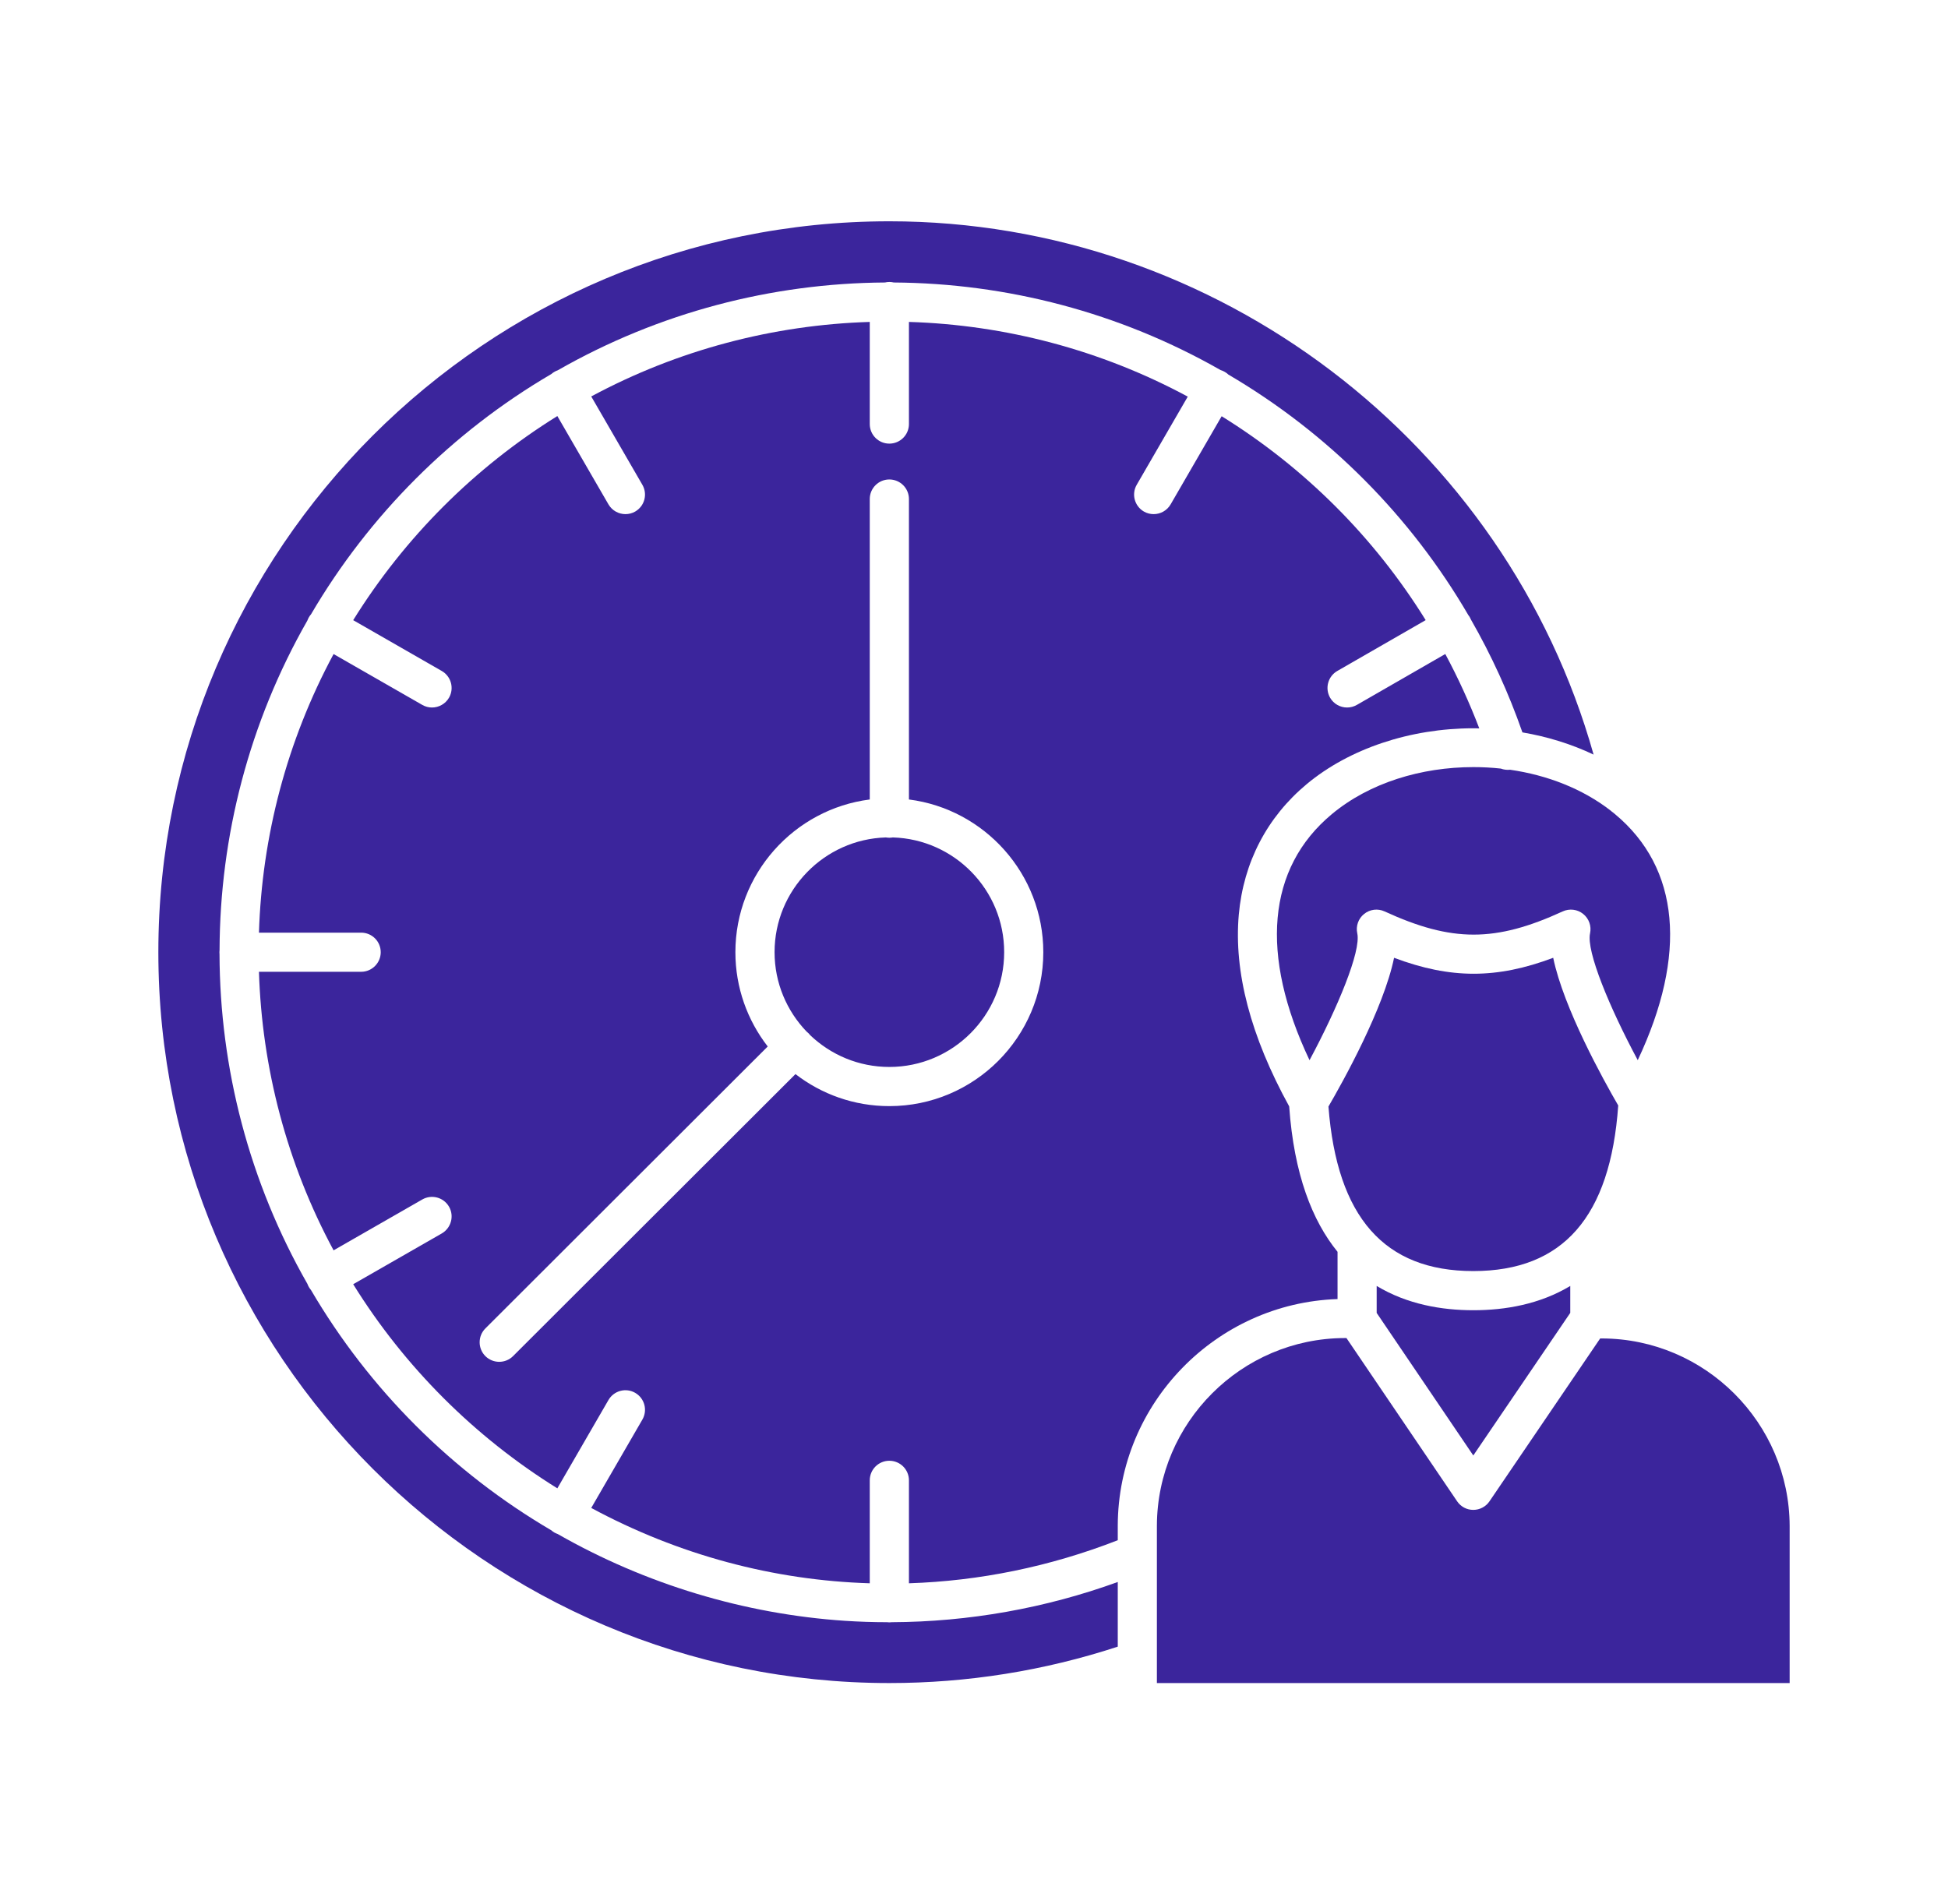 <svg width="45" height="44" viewBox="0 0 45 44" fill="none" xmlns="http://www.w3.org/2000/svg">
<path fill-rule="evenodd" clip-rule="evenodd" d="M20.545 5.113C11.233 5.113 3.658 12.689 3.658 22C3.658 31.312 11.233 38.887 20.545 38.887C22.345 38.887 24.118 38.604 25.821 38.046L25.821 36.552C24.152 37.158 22.374 37.474 20.6 37.481C20.582 37.483 20.563 37.485 20.545 37.485C20.526 37.485 20.508 37.484 20.491 37.481C20.167 37.481 19.843 37.47 19.52 37.449C17.199 37.294 14.907 36.601 12.884 35.444C12.858 35.435 12.832 35.423 12.806 35.409C12.781 35.394 12.757 35.377 12.736 35.358C10.444 34.015 8.527 32.098 7.184 29.806C7.166 29.785 7.15 29.762 7.135 29.737C7.121 29.713 7.11 29.688 7.101 29.663C5.756 27.309 5.079 24.679 5.071 22.047C5.07 22.032 5.069 22.016 5.069 22C5.069 21.983 5.07 21.967 5.072 21.95C5.08 19.32 5.756 16.691 7.1 14.339C7.11 14.313 7.121 14.288 7.135 14.263C7.15 14.238 7.166 14.214 7.185 14.193C8.528 11.901 10.445 9.983 12.738 8.641C12.758 8.623 12.781 8.606 12.806 8.592C12.831 8.577 12.857 8.565 12.884 8.556C15.22 7.22 17.829 6.544 20.442 6.527C20.475 6.519 20.509 6.515 20.545 6.515C20.58 6.515 20.614 6.519 20.647 6.527C23.256 6.544 25.861 7.218 28.195 8.55C28.228 8.56 28.261 8.574 28.292 8.592C28.323 8.61 28.352 8.631 28.377 8.655C30.688 10.011 32.589 11.929 33.92 14.213C33.932 14.228 33.944 14.245 33.954 14.263C33.964 14.28 33.973 14.298 33.98 14.316C34.453 15.141 34.851 16.012 35.169 16.922C35.752 17.021 36.308 17.195 36.813 17.435C34.789 10.234 28.115 5.113 20.545 5.113Z" fill="#3B259C"/>
<path fill-rule="evenodd" clip-rule="evenodd" d="M14.839 11.201C14.964 11.417 14.891 11.693 14.674 11.819C14.603 11.86 14.525 11.879 14.448 11.879C14.293 11.879 14.14 11.798 14.056 11.654L12.875 9.613C10.963 10.801 9.346 12.418 8.159 14.329L10.205 15.503C10.421 15.627 10.497 15.903 10.373 16.12C10.289 16.265 10.136 16.347 9.979 16.347C9.903 16.347 9.826 16.328 9.755 16.287L7.706 15.112C6.625 17.12 6.051 19.328 5.982 21.549L8.343 21.549C8.592 21.549 8.795 21.75 8.795 22.001C8.795 22.25 8.592 22.453 8.343 22.453H5.982C6.051 24.673 6.625 26.881 7.706 28.889L9.755 27.714C9.972 27.59 10.248 27.664 10.373 27.881C10.497 28.097 10.421 28.374 10.205 28.499L8.159 29.672C9.345 31.583 10.963 33.2 12.875 34.388L14.056 32.347C14.182 32.131 14.458 32.057 14.674 32.182C14.891 32.308 14.964 32.584 14.839 32.8L13.658 34.841C15.677 35.93 17.873 36.514 20.092 36.582L20.092 34.203C20.092 33.953 20.295 33.751 20.544 33.751C20.794 33.751 20.997 33.953 20.997 34.203L20.997 36.582C22.624 36.529 24.253 36.199 25.821 35.587V35.249C25.83 32.423 28.093 30.109 30.898 30.015L30.898 28.923C30.315 28.206 29.892 27.135 29.781 25.563C28.89 23.943 28.499 22.452 28.617 21.132C28.726 19.924 29.269 18.881 30.187 18.116C31.17 17.298 32.572 16.828 34.035 16.827C34.035 16.827 34.035 16.827 34.035 16.827C34.081 16.827 34.126 16.828 34.172 16.829C33.946 16.237 33.684 15.664 33.387 15.111L31.344 16.287C31.272 16.328 31.195 16.347 31.118 16.347C30.962 16.347 30.81 16.266 30.726 16.121C30.602 15.904 30.676 15.628 30.892 15.503L32.934 14.328C31.755 12.426 30.147 10.811 28.221 9.617L27.042 11.654C26.958 11.798 26.806 11.879 26.65 11.879C26.573 11.879 26.495 11.86 26.424 11.819C26.208 11.693 26.134 11.417 26.259 11.201L27.438 9.164C25.428 8.082 23.219 7.506 20.997 7.438L20.997 9.798C20.997 10.048 20.794 10.25 20.544 10.25C20.295 10.25 20.092 10.048 20.092 9.798L20.092 7.438C17.872 7.506 15.665 8.08 13.658 9.16L14.839 11.201ZM16.988 22.001C16.988 20.193 18.344 18.695 20.092 18.472L20.092 11.53C20.092 11.28 20.295 11.078 20.544 11.078C20.794 11.078 20.997 11.28 20.997 11.53L20.997 18.472C22.745 18.695 24.101 20.193 24.101 22.001C24.101 23.961 22.506 25.557 20.544 25.557C19.729 25.557 18.976 25.281 18.376 24.817L11.852 31.333C11.764 31.421 11.648 31.465 11.532 31.465C11.417 31.465 11.301 31.421 11.212 31.333C11.036 31.156 11.036 30.869 11.213 30.693L17.735 24.179C17.267 23.576 16.988 22.82 16.988 22.001Z" fill="#3B259C"/>
<path fill-rule="evenodd" clip-rule="evenodd" d="M20.464 19.349C19.04 19.392 17.893 20.564 17.893 22C17.893 22.711 18.175 23.358 18.633 23.835C18.649 23.848 18.664 23.861 18.679 23.875C18.693 23.89 18.706 23.904 18.717 23.919C19.193 24.373 19.837 24.652 20.545 24.652C22.007 24.652 23.197 23.462 23.197 22C23.198 20.564 22.051 19.392 20.626 19.349C20.599 19.353 20.572 19.356 20.545 19.356C20.517 19.356 20.49 19.353 20.464 19.349Z" fill="#3B259C"/>
<path fill-rule="evenodd" clip-rule="evenodd" d="M30.766 18.811C29.27 20.057 29.096 22.058 30.251 24.496C30.902 23.281 31.444 21.978 31.354 21.566C31.317 21.398 31.378 21.224 31.512 21.117C31.645 21.009 31.828 20.986 31.984 21.058C33.542 21.773 34.542 21.773 36.1 21.058C36.257 20.986 36.44 21.009 36.573 21.117C36.706 21.224 36.768 21.398 36.731 21.566C36.641 21.978 37.182 23.281 37.833 24.495C38.983 22.056 38.806 20.056 37.306 18.809L37.261 18.772C37.243 18.76 37.226 18.747 37.211 18.732C36.56 18.225 35.743 17.909 34.884 17.785C34.81 17.793 34.737 17.783 34.669 17.758C34.459 17.735 34.248 17.724 34.036 17.724C32.836 17.724 31.637 18.085 30.766 18.811Z" fill="#3B259C"/>
<path fill-rule="evenodd" clip-rule="evenodd" d="M32.204 22.13C31.961 23.308 31.022 24.993 30.688 25.567C30.885 28.125 31.98 29.368 34.034 29.368C36.105 29.368 37.201 28.117 37.382 25.542C37.036 24.945 36.12 23.292 35.88 22.13C34.575 22.621 33.51 22.621 32.204 22.13Z" fill="#3B259C"/>
<path fill-rule="evenodd" clip-rule="evenodd" d="M31.058 30.916C28.678 30.924 26.733 32.868 26.725 35.25V35.884C26.725 35.889 26.725 35.893 26.725 35.898V38.354C26.726 38.365 26.726 38.375 26.725 38.386V38.887L41.342 38.887V35.257C41.334 32.876 39.39 30.932 37.008 30.925H36.965L34.408 34.688C34.324 34.812 34.183 34.886 34.034 34.886L34.033 34.886C33.883 34.886 33.744 34.812 33.66 34.687L31.104 30.916H31.058Z" fill="#3B259C"/>
<path fill-rule="evenodd" clip-rule="evenodd" d="M36.274 29.712C35.567 30.137 34.768 30.273 34.034 30.273C33.304 30.273 32.508 30.137 31.802 29.712L31.802 30.335L34.034 33.629L36.274 30.334L36.274 29.712Z" fill="#3B259C"/>
</svg>
